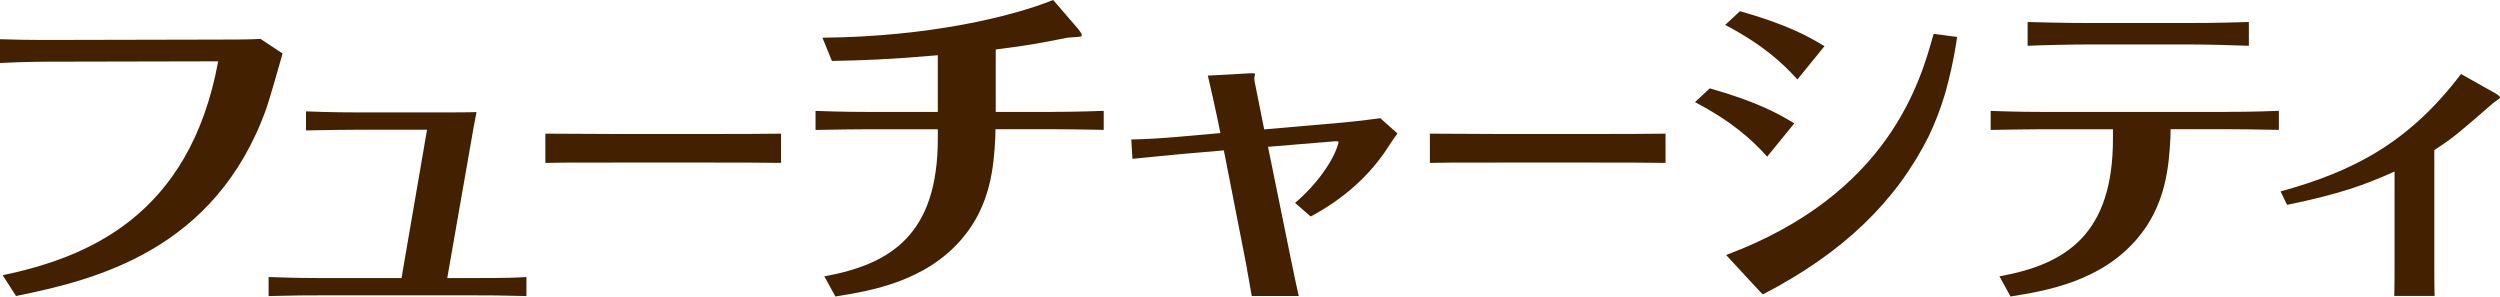 <?xml version="1.0" encoding="UTF-8"?>
<svg id="_レイヤー_2" data-name="レイヤー 2" xmlns="http://www.w3.org/2000/svg" viewBox="0 0 463.5 54.98">
  <defs>
    <style>
      .cls-1 {
        fill: #432100;
      }
    </style>
  </defs>
  <g id="_内容" data-name="内容">
    <g>
      <path class="cls-1" d="m.49,51.03c15.53-3.28,34.66-10.84,39.96-39.66l-28.17.06c-4.31,0-7.2,0-12.28.25v-4.41c5.08.19,11.01.13,12.14.13l27.96-.06c1.84,0,6.64,0,8.19-.13l4.1,2.71c-.42,1.51-2.47,8.7-3.04,10.28-9.46,26.29-31.77,31.71-46.38,34.68l-2.47-3.85Z"/>
      <path class="cls-1" d="m79.18,24.05h-12.64c-2.96,0-5.72.06-9.81.13v-3.53c5.08.19,8.47.19,9.74.19h14.75c1.41,0,6,0,7.13-.06-.28,1.45-.71,3.59-1.34,7.38l-4.09,23.39h5.22c5.86,0,7.48-.06,9.46-.19v3.53c-4.73-.13-7.13-.13-9.39-.13h-29.09c-2.12,0-4.38,0-9.32.13v-3.53c1.55.06,5.44.19,9.18.19h15.46l4.73-27.49Z"/>
      <path class="cls-1" d="m101.11,24.78c3.48,0,10.78.06,12.31.06h18.92c3.92,0,8.44,0,12.46-.06v5.42c-2.98-.06-9.14-.06-12.31-.06h-18.92c-8.64,0-9.73,0-12.46.06v-5.42Z"/>
      <path class="cls-1" d="m265.1,24.78c3.48,0,10.78.06,12.31.06h18.92c3.92,0,8.44,0,12.46-.06v5.42c-2.98-.06-9.14-.06-12.31-.06h-18.92c-8.64,0-9.73,0-12.46.06v-5.42Z"/>
      <path class="cls-1" d="m422.82,35.49c13.14-3.63,23.61-8.79,33.45-21.77l6.35,3.57c.25.17.89.51.89.79,0,.17-1.08.85-1.27,1.02-6.41,5.55-7.11,6.23-10.92,8.73v20.92c0,1.36,0,4.76.06,6.12h-7.49c.06-1.19.06-4.48.06-6.12v-16.95c-5.52,2.49-10.22,4.19-19.93,6.18l-1.21-2.49Z"/>
      <path class="cls-1" d="m194.89,20.75h-10.28v-11.58c5.58-.69,7.98-1.12,13.27-2.18.35-.06,1.98-.12,2.33-.19.14,0,.35-.06.35-.31,0-.31-.49-.87-.78-1.25l-4.52-5.24c-7.48,3-22.73,6.8-42.78,6.99l1.76,4.31c5.79-.12,10.38-.25,19.63-1.06v10.51h-12.93c-1.27,0-4.66,0-9.74-.19v3.53c4.09-.06,6.85-.13,9.81-.13h12.86v1.56c.07,17.85-8.61,23.47-21.04,25.71l2.05,3.74c6.71-1.06,16.73-2.81,23.44-10.67,5.37-6.24,5.93-13.48,6.21-18.79l.03-1.56h10.26c2.96,0,5.72.06,9.81.13v-3.53c-5.08.19-8.47.19-9.74.19Z"/>
      <g>
        <path class="cls-1" d="m405.43,8.24c3.67,0,8.54.13,11.51.25v-4.41c-5.72.19-10.52.19-11.79.19h-17.23c-.63,0-5.44,0-12-.19v4.41c2.82-.13,8.19-.25,12-.25h17.51Z"/>
        <path class="cls-1" d="m412.75,20.75h-33.94c-1.27,0-4.66,0-9.74-.19v3.53c4.09-.06,6.85-.13,9.81-.13h12.86v1.56c.07,17.85-8.61,23.47-21.04,25.71l2.05,3.74c6.71-1.06,16.73-2.81,23.44-10.67,5.37-6.24,5.93-13.48,6.21-18.79l.03-1.56h10.26c2.96,0,5.72.06,9.81.13v-3.53c-5.08.19-8.47.19-9.74.19Z"/>
      </g>
      <path class="cls-1" d="m231.19,49.92c.11.63.55,2.97.88,4.96h8.72c-.38-1.58-.62-2.81-1.54-7.23l-4.16-20.43,12.21-1.01c.78-.06.92,0,.85.25-.85,3.4-4.31,8.01-8.05,11.16l2.9,2.52c2.54-1.39,9.67-5.3,14.68-13.37.35-.5.78-1.2,1.41-2.02l-3.18-2.84c-3.67.5-6.35.76-7.06.82l-14.47,1.26-1.69-8.45c-.07-.38-.14-.63-.14-1.07,0-.13.14-.63.14-.76s-.28-.13-.85-.13l-7.91.44c.14.44,1.69,7.44,1.76,7.88l.57,2.77-7.77.69c-2.89.25-5.86.44-8.75.5l.21,3.59c3.32-.31,7.41-.76,8.97-.88l7.98-.69,4.31,22Z"/>
      <g>
        <path class="cls-1" d="m327.63,29.05l5.03-6.18c-2.69-1.63-6.63-3.93-15.67-6.49l-2.74,2.55c6.98,3.68,10.58,7,13.38,10.11Z"/>
        <path class="cls-1" d="m333.23,14.74l5.03-6.18c-2.69-1.63-6.63-3.93-15.67-6.49l-2.74,2.55c6.98,3.68,10.58,7,13.38,10.11Z"/>
        <path class="cls-1" d="m326.83,54.58c14.92-7.7,24.75-17.31,30.75-29.31,1.2-2.5,2.23-5.19,3.09-8.08.83-2.93,1.4-5.72,1.75-7.66.15-.89.31-1.75.43-2.68l-4.36-.57c-2.43,8.77-8.25,29.71-38.47,41l6.23,6.73c.26.26.44.45.6.59l-.02-.03Z"/>
      </g>
    </g>
  </g>
</svg>